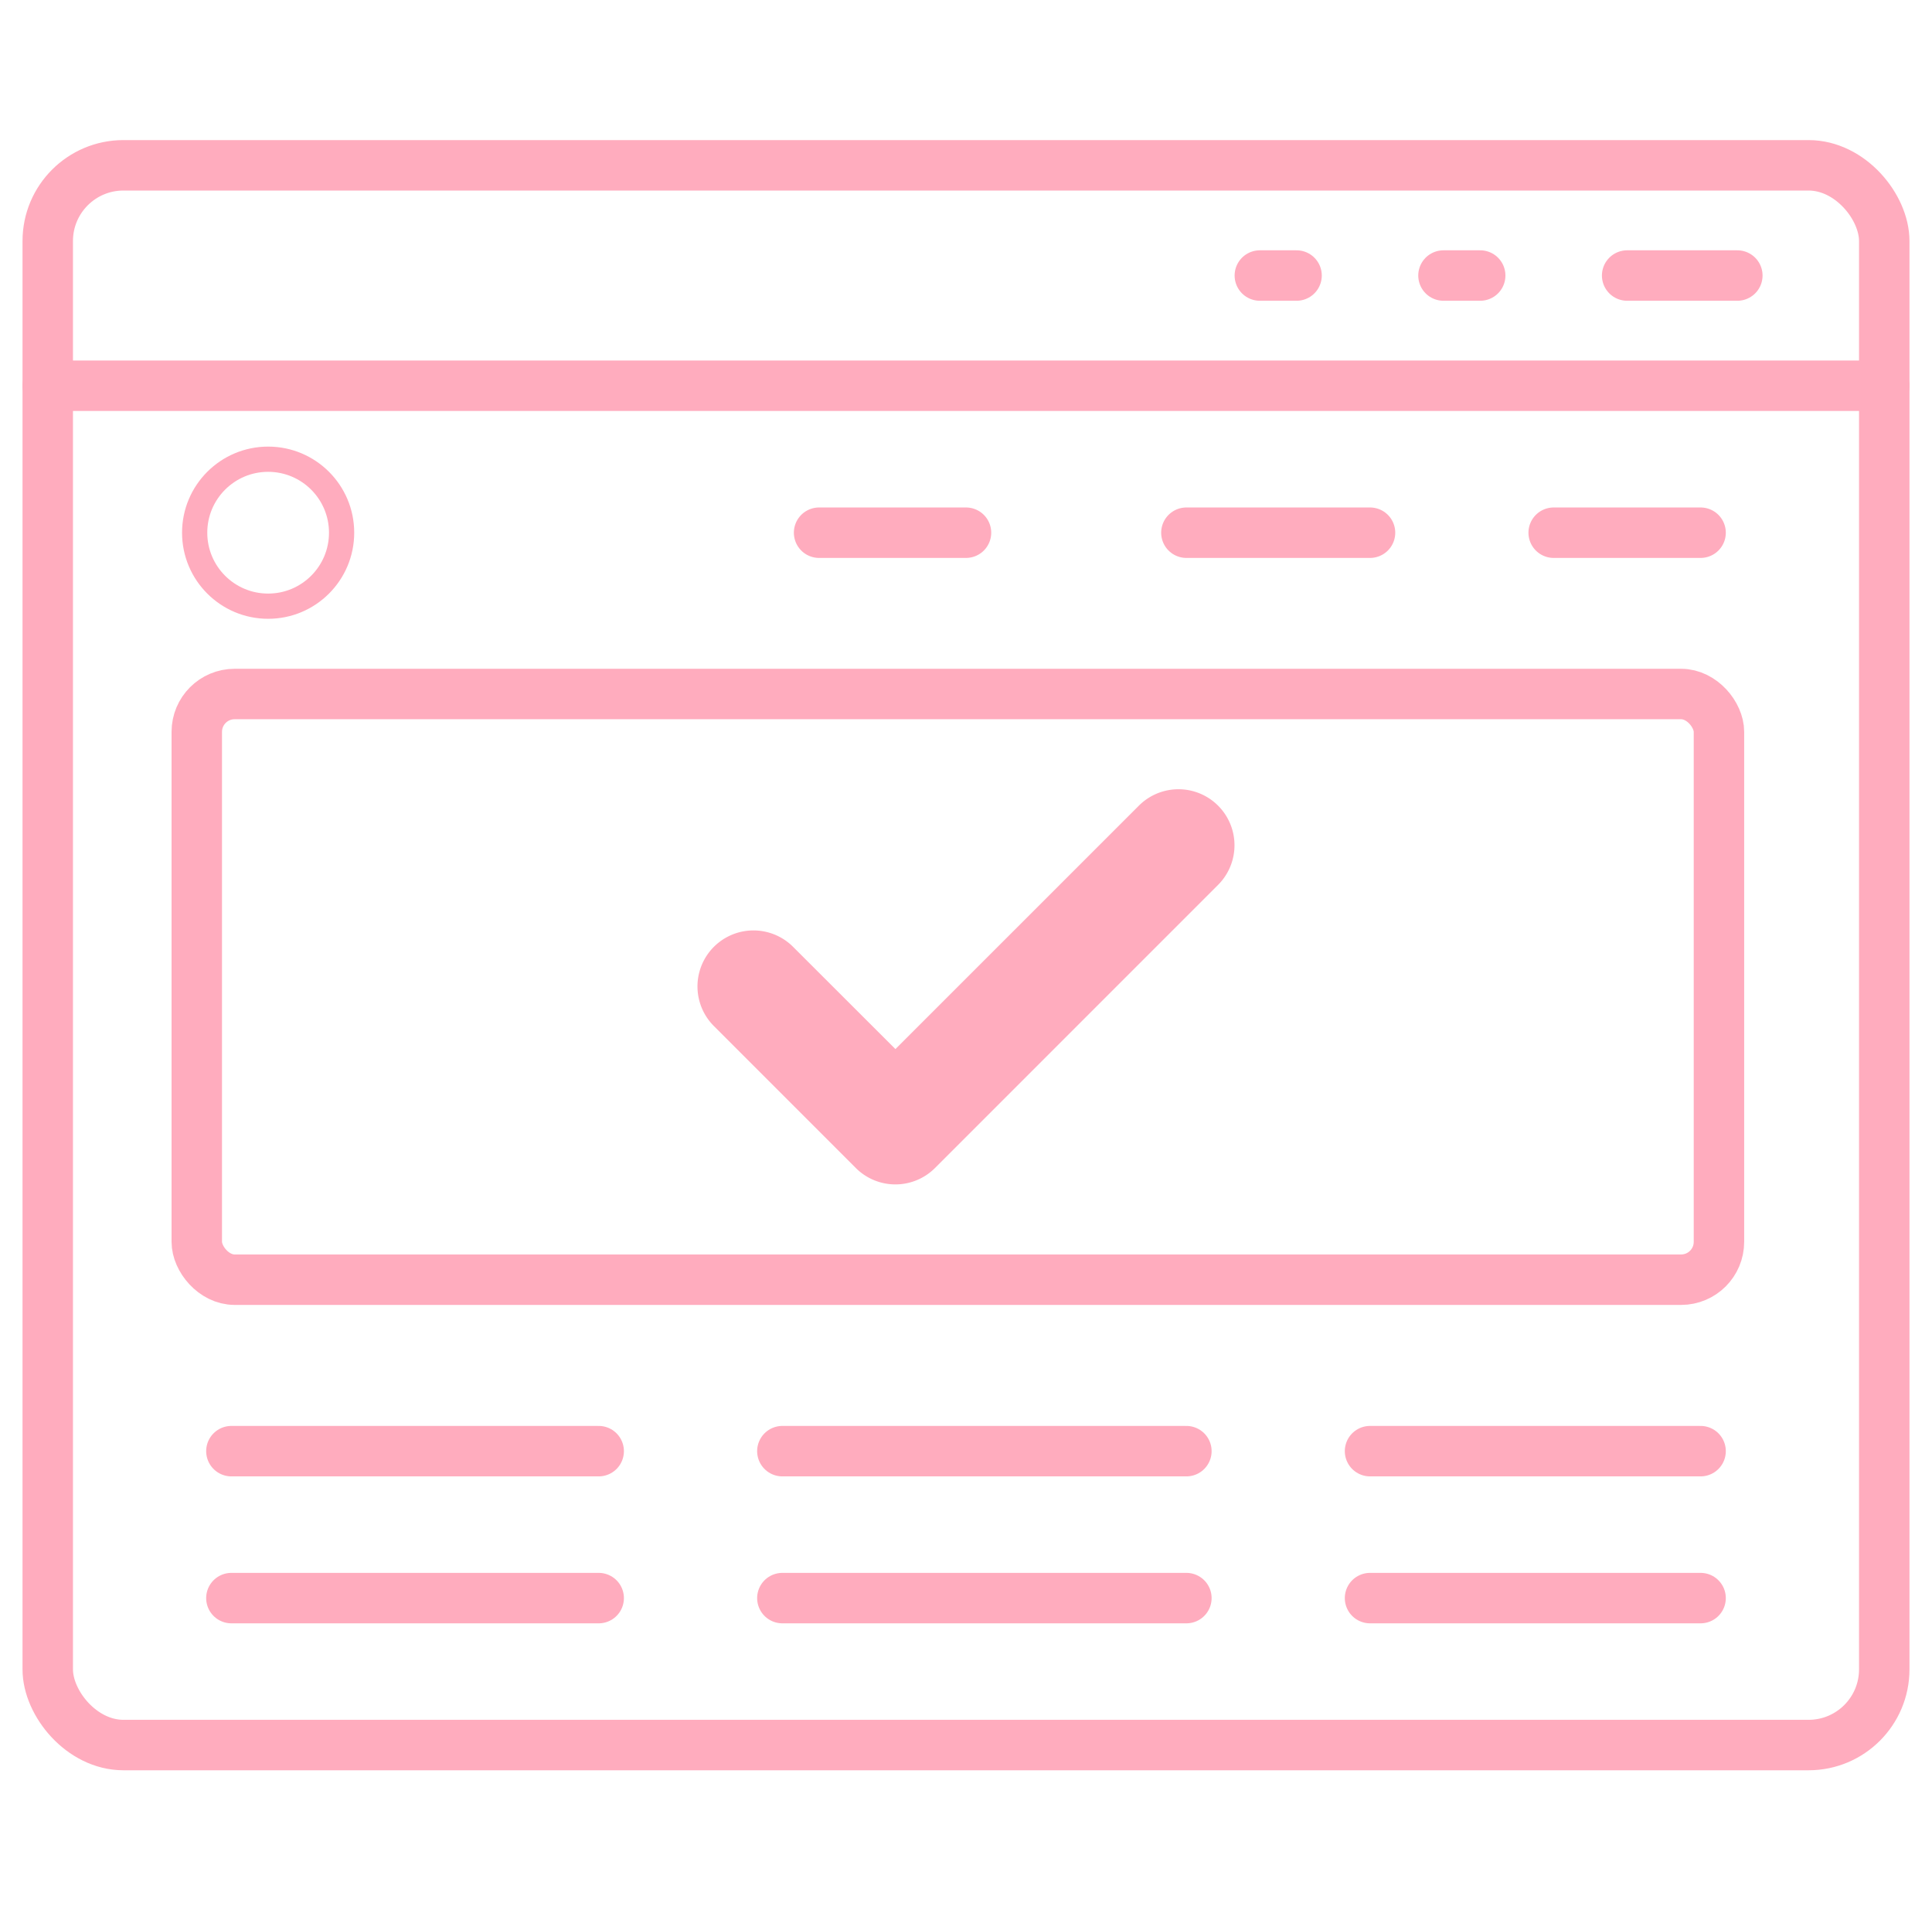 <svg xmlns="http://www.w3.org/2000/svg" xmlns:xlink="http://www.w3.org/1999/xlink" width="76.6" height="75.726" viewBox="0 0 76.6 75.726">
  <defs>
    <clipPath id="clip-path">
      <rect id="長方形_1987" data-name="長方形 1987" width="76.6" height="75.726" fill="#ffacbe" stroke="rgba(0,0,0,0)" stroke-width="1"/>
    </clipPath>
    <clipPath id="clip-path-2">
      <rect id="長方形_1991" data-name="長方形 1991" width="21.291" height="15.664" transform="translate(0 0)" fill="#ffacbe"/>
    </clipPath>
  </defs>
  <g id="グループ_3299" data-name="グループ 3299" transform="translate(7)">
    <g id="グループ_3261" data-name="グループ 3261" transform="translate(-7 0)" clip-path="url(#clip-path)">
      <g id="グループ_3273" data-name="グループ 3273" transform="translate(1.893 6.553)">
        <g id="グループ_3274" data-name="グループ 3274" transform="translate(0 0)">
          <rect id="長方形_1989" data-name="長方形 1989" width="72.814" height="62.62" rx="3" transform="translate(0)" fill="none" stroke="#ffacbe" stroke-linecap="round" stroke-linejoin="round" stroke-width="2"/>
          <line id="線_154" data-name="線 154" x2="72.814" transform="translate(0 8.738)" fill="none" stroke="#ffacbe" stroke-linecap="round" stroke-linejoin="round" stroke-width="2"/>
          <circle id="楕円形_172" data-name="楕円形 172" cx="2.913" cy="2.913" r="2.913" transform="translate(5.825 11.65)" fill="none" stroke="#ffacbe" stroke-linecap="round" stroke-linejoin="round" stroke-width="1"/>
          <rect id="長方形_1990" data-name="長方形 1990" width="60.351" height="23.216" rx="1.5" transform="translate(5.909 20.957)" fill="none" stroke="#ffacbe" stroke-linecap="round" stroke-linejoin="round" stroke-width="2"/>
          <line id="線_155" data-name="線 155" x2="5.825" transform="translate(30.582 14.563)" fill="none" stroke="#ffacbe" stroke-linecap="round" stroke-linejoin="round" stroke-width="2"/>
          <line id="線_156" data-name="線 156" x2="7.281" transform="translate(45.145 14.563)" fill="none" stroke="#ffacbe" stroke-linecap="round" stroke-linejoin="round" stroke-width="2"/>
          <line id="線_157" data-name="線 157" x2="5.825" transform="translate(59.707 14.563)" fill="none" stroke="#ffacbe" stroke-linecap="round" stroke-linejoin="round" stroke-width="2"/>
          <line id="線_158" data-name="線 158" x2="14.563" transform="translate(7.281 50.97)" fill="none" stroke="#ffacbe" stroke-linecap="round" stroke-linejoin="round" stroke-width="2"/>
          <line id="線_159" data-name="線 159" x2="14.563" transform="translate(7.281 56.795)" fill="none" stroke="#ffacbe" stroke-linecap="round" stroke-linejoin="round" stroke-width="2"/>
          <line id="線_160" data-name="線 160" x2="16.019" transform="translate(29.126 50.97)" fill="none" stroke="#ffacbe" stroke-linecap="round" stroke-linejoin="round" stroke-width="2"/>
          <line id="線_161" data-name="線 161" x2="16.019" transform="translate(29.126 56.795)" fill="none" stroke="#ffacbe" stroke-linecap="round" stroke-linejoin="round" stroke-width="2"/>
          <line id="線_162" data-name="線 162" x2="13.106" transform="translate(52.426 50.97)" fill="none" stroke="#ffacbe" stroke-linecap="round" stroke-linejoin="round" stroke-width="2"/>
          <line id="線_163" data-name="線 163" x2="13.106" transform="translate(52.426 56.795)" fill="none" stroke="#ffacbe" stroke-linecap="round" stroke-linejoin="round" stroke-width="2"/>
          <line id="線_164" data-name="線 164" x1="1.456" transform="translate(55.338 4.369)" fill="none" stroke="#ffacbe" stroke-linecap="round" stroke-linejoin="round" stroke-width="2"/>
          <line id="線_165" data-name="線 165" x1="1.456" transform="translate(48.057 4.369)" fill="none" stroke="#ffacbe" stroke-linecap="round" stroke-linejoin="round" stroke-width="2"/>
          <line id="線_166" data-name="線 166" x2="4.369" transform="translate(62.62 4.369)" fill="none" stroke="#ffacbe" stroke-linecap="round" stroke-linejoin="round" stroke-width="2"/>
          <g id="グループ_3276" data-name="グループ 3276" transform="translate(25.761 24.733)">
            <g id="グループ_3275" data-name="グループ 3275" transform="translate(0 0)" clip-path="url(#clip-path-2)">
              <path id="パス_6921" data-name="パス 6921" d="M7.848,10.3,3.79,6.247a2.22,2.22,0,0,0-3.14,3.14l5.627,5.627a2.22,2.22,0,0,0,3.14,0L20.641,3.791A2.22,2.22,0,0,0,17.5.651Z" transform="translate(0 -0.001)" fill="#ffacbe"/>
            </g>
          </g>
        </g>
      </g>
    </g>
  </g>
</svg>
